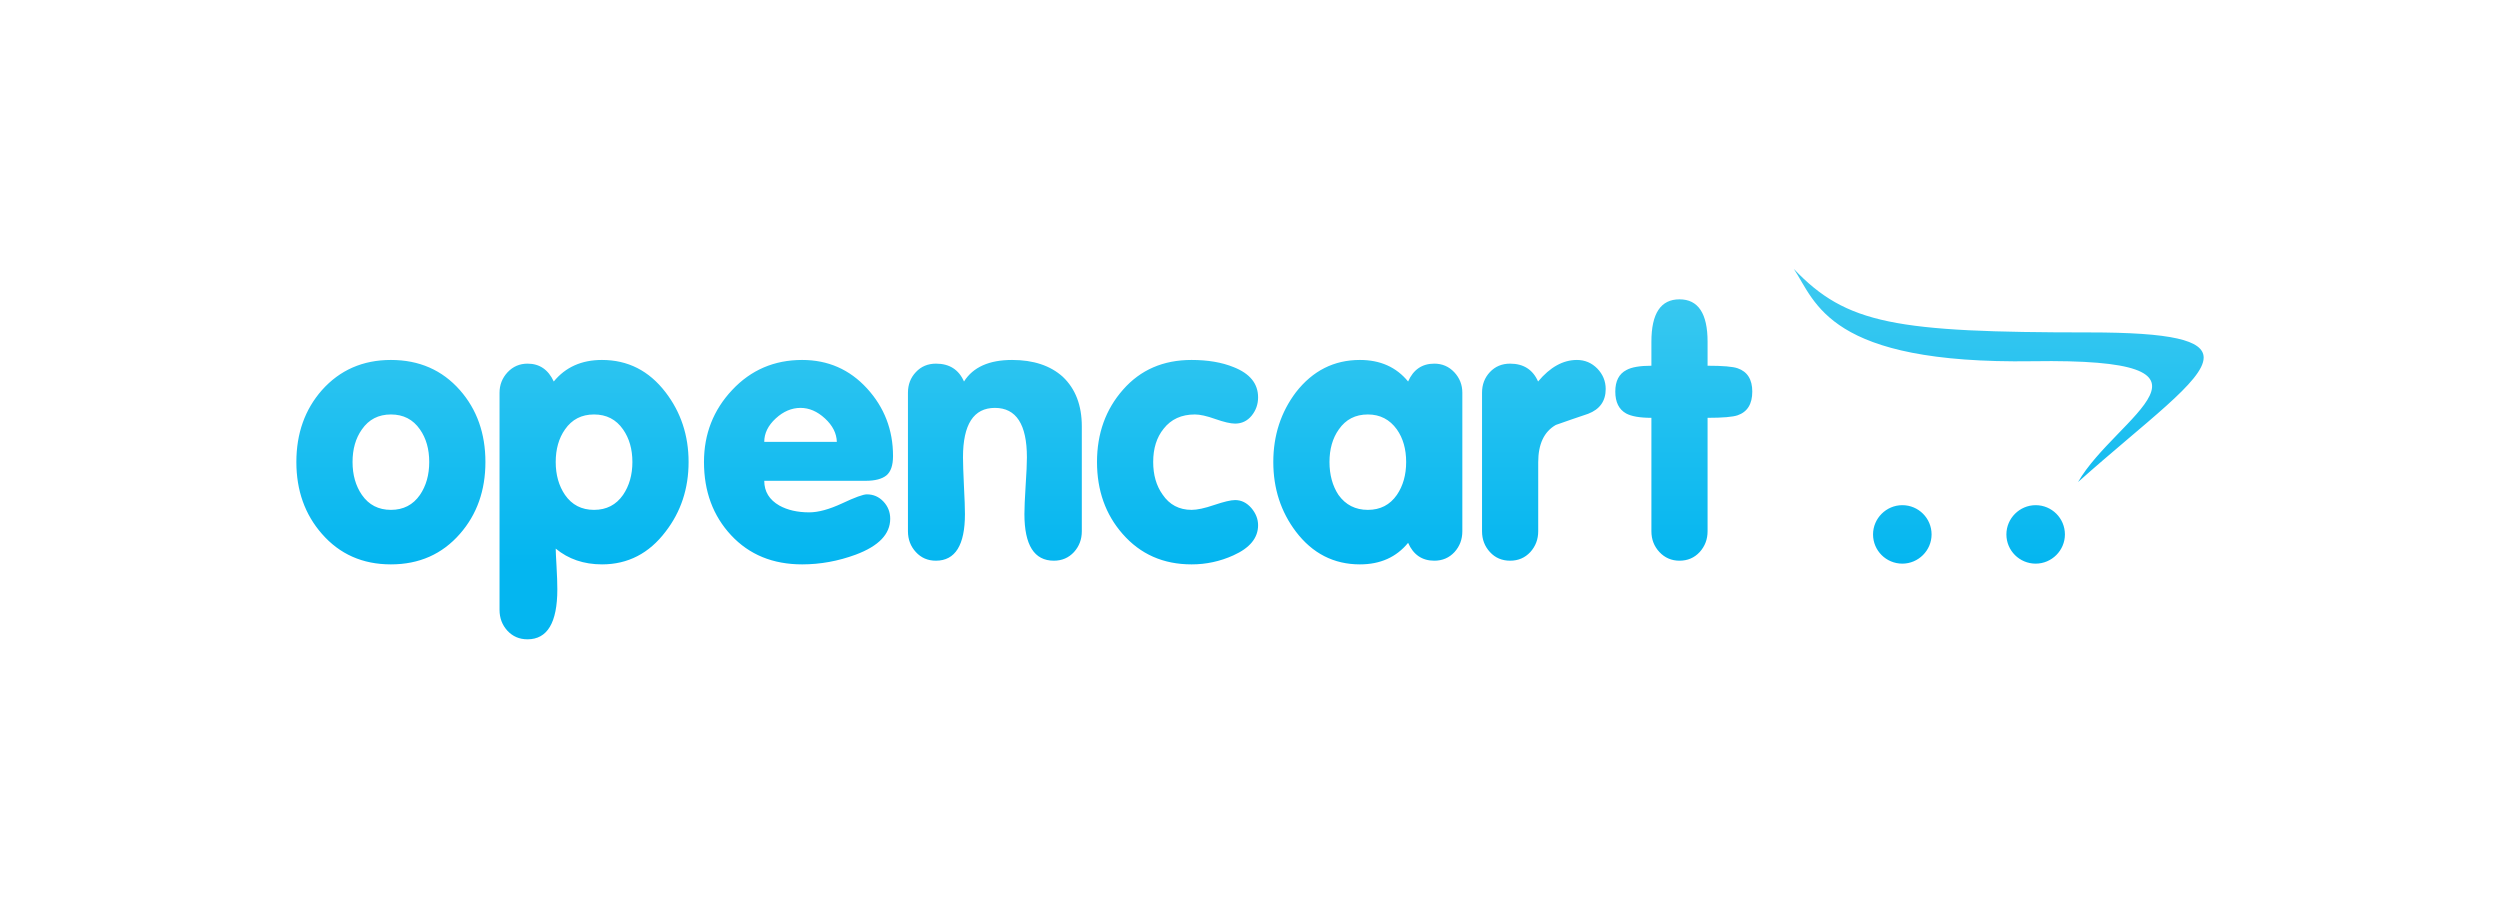<svg width="262" height="96" viewBox="0 0 262 96" fill="none" xmlns="http://www.w3.org/2000/svg">
<g clip-path="url(#clip0_5706_11761)">
<path d="M50.872 48.418C50.872 51.4 49.984 53.913 48.202 55.947C46.343 58.078 43.927 59.147 40.969 59.147C38.003 59.147 35.595 58.078 33.736 55.947C31.953 53.913 31.059 51.4 31.059 48.418C31.059 45.427 31.953 42.915 33.736 40.889C35.616 38.778 38.032 37.723 40.969 37.723C43.927 37.723 46.343 38.778 48.202 40.889C49.984 42.915 50.872 45.427 50.872 48.418ZM44.983 48.418C44.983 47.067 44.659 45.926 44.011 45.004C43.286 43.956 42.272 43.436 40.969 43.436C39.666 43.436 38.651 43.956 37.926 45.004C37.271 45.926 36.947 47.067 36.947 48.418C36.947 49.761 37.271 50.915 37.926 51.865C38.651 52.913 39.666 53.434 40.969 53.434C42.272 53.434 43.286 52.913 44.011 51.865C44.659 50.915 44.983 49.761 44.983 48.418ZM72.164 48.418C72.164 51.204 71.361 53.638 69.748 55.721C68.022 58 65.796 59.147 63.092 59.147C61.183 59.147 59.563 58.592 58.239 57.494C58.239 57.747 58.267 58.359 58.324 59.338C58.38 60.322 58.408 61.124 58.408 61.758C58.408 65.255 57.365 67 55.281 67C54.428 67 53.731 66.697 53.175 66.099C52.626 65.495 52.351 64.768 52.351 63.911V41.163C52.351 40.333 52.633 39.615 53.196 39.01C53.759 38.412 54.457 38.11 55.288 38.11C56.541 38.11 57.457 38.735 58.035 39.981C59.267 38.476 60.951 37.723 63.085 37.723C65.796 37.723 68.015 38.848 69.748 41.107C71.354 43.197 72.164 45.632 72.164 48.418ZM66.275 48.418C66.275 47.067 65.945 45.926 65.297 45.004C64.57 43.956 63.557 43.436 62.254 43.436C60.951 43.436 59.937 43.956 59.211 45.004C58.563 45.926 58.239 47.067 58.239 48.418C58.239 49.761 58.563 50.915 59.211 51.865C59.937 52.913 60.951 53.434 62.254 53.434C63.557 53.434 64.57 52.913 65.297 51.865C65.945 50.915 66.275 49.761 66.275 48.418ZM93.589 47.785C93.589 48.769 93.357 49.444 92.892 49.825C92.427 50.198 91.702 50.388 90.723 50.388H80.094C80.094 51.513 80.623 52.379 81.679 52.983C82.531 53.455 83.574 53.695 84.806 53.695C85.765 53.695 86.912 53.377 88.258 52.752C89.603 52.118 90.469 51.808 90.843 51.808C91.526 51.808 92.103 52.055 92.582 52.561C93.054 53.061 93.294 53.666 93.294 54.363C93.294 55.974 92.09 57.227 89.68 58.127C87.842 58.803 85.975 59.147 84.067 59.147C80.996 59.147 78.517 58.127 76.622 56.094C74.727 54.06 73.777 51.506 73.777 48.418C73.777 45.476 74.763 42.964 76.735 40.868C78.7 38.771 81.144 37.723 84.06 37.723C86.771 37.723 89.039 38.715 90.857 40.699C92.674 42.684 93.589 45.047 93.589 47.785ZM87.701 46.307C87.673 45.406 87.257 44.59 86.454 43.85C85.651 43.112 84.799 42.747 83.898 42.747C82.968 42.747 82.102 43.112 81.299 43.85C80.496 44.59 80.094 45.406 80.094 46.307H87.701ZM113.374 55.671C113.374 56.53 113.099 57.254 112.551 57.859C111.994 58.458 111.296 58.761 110.444 58.761C108.387 58.761 107.359 57.128 107.359 53.871C107.359 53.244 107.401 52.26 107.486 50.901C107.577 49.55 107.62 48.558 107.62 47.932C107.62 44.477 106.5 42.747 104.267 42.747C102.034 42.747 100.921 44.477 100.921 47.932C100.921 48.558 100.957 49.55 101.02 50.901C101.091 52.26 101.126 53.244 101.126 53.871C101.126 57.128 100.111 58.761 98.083 58.761C97.231 58.761 96.534 58.458 95.984 57.859C95.428 57.254 95.153 56.53 95.153 55.671V41.157C95.153 40.304 95.428 39.581 95.984 38.996C96.534 38.405 97.238 38.11 98.09 38.11C99.499 38.11 100.478 38.735 101.027 39.981C101.978 38.476 103.661 37.723 106.07 37.723C108.303 37.723 110.078 38.313 111.381 39.488C112.712 40.749 113.374 42.479 113.374 44.681V55.671ZM131.848 55.046C131.848 56.375 130.983 57.43 129.25 58.205C127.877 58.83 126.385 59.152 124.876 59.147C121.91 59.147 119.502 58.078 117.643 55.947C115.86 53.913 114.966 51.4 114.966 48.418C114.966 45.427 115.875 42.901 117.699 40.833C119.523 38.757 121.91 37.723 124.876 37.723C126.587 37.723 128.059 37.976 129.286 38.476C130.996 39.151 131.848 40.206 131.848 41.642C131.848 42.366 131.623 43.006 131.172 43.563C130.722 44.111 130.143 44.393 129.44 44.393C128.96 44.393 128.27 44.231 127.369 43.915C126.467 43.591 125.75 43.436 125.222 43.436C123.819 43.436 122.727 43.935 121.946 44.934C121.22 45.835 120.854 46.989 120.854 48.418C120.854 49.761 121.178 50.901 121.834 51.823C122.558 52.9 123.58 53.434 124.883 53.434C125.461 53.434 126.249 53.265 127.256 52.92C128.264 52.583 128.99 52.407 129.44 52.407C130.095 52.407 130.658 52.688 131.138 53.237C131.61 53.793 131.848 54.391 131.848 55.046ZM153.253 55.671C153.253 56.53 152.979 57.254 152.429 57.859C151.873 58.458 151.169 58.761 150.315 58.761C149.034 58.761 148.119 58.134 147.569 56.889C146.337 58.395 144.653 59.147 142.519 59.147C139.787 59.147 137.547 58 135.814 55.721C134.236 53.638 133.442 51.204 133.442 48.418C133.442 45.632 134.236 43.197 135.814 41.107C137.575 38.848 139.807 37.723 142.519 37.723C144.653 37.723 146.337 38.476 147.569 39.981C148.119 38.735 149.034 38.11 150.315 38.11C151.147 38.11 151.845 38.412 152.409 39.01C152.971 39.615 153.253 40.326 153.253 41.157V55.671ZM147.365 48.418C147.365 47.067 147.042 45.926 146.393 45.004C145.639 43.956 144.625 43.436 143.351 43.436C142.047 43.436 141.034 43.956 140.307 45.004C139.653 45.926 139.33 47.067 139.33 48.418C139.33 49.761 139.645 50.915 140.271 51.865C141.019 52.913 142.047 53.434 143.351 53.434C144.653 53.434 145.667 52.913 146.393 51.865C147.042 50.915 147.365 49.761 147.365 48.418ZM168.277 40.769C168.277 42.028 167.664 42.894 166.439 43.365C165.305 43.745 164.177 44.133 163.051 44.533C161.817 45.237 161.205 46.546 161.205 48.446V55.671C161.205 56.53 160.923 57.254 160.375 57.859C159.817 58.458 159.113 58.761 158.261 58.761C157.403 58.761 156.697 58.458 156.149 57.859C155.591 57.254 155.317 56.53 155.317 55.671V41.157C155.317 40.304 155.591 39.581 156.141 38.996C156.697 38.405 157.403 38.11 158.255 38.11C159.663 38.11 160.641 38.735 161.191 39.981C162.452 38.476 163.805 37.723 165.263 37.723C166.093 37.723 166.805 38.025 167.396 38.623C167.98 39.228 168.277 39.946 168.277 40.769ZM183.639 41.036C183.639 42.345 183.124 43.168 182.104 43.521C181.603 43.696 180.552 43.788 178.954 43.788V55.671C178.954 56.53 178.672 57.254 178.124 57.859C177.567 58.458 176.863 58.761 176.011 58.761C175.18 58.761 174.475 58.458 173.911 57.859C173.348 57.254 173.067 56.53 173.067 55.671V43.788C171.855 43.788 170.975 43.633 170.419 43.331C169.659 42.908 169.283 42.141 169.283 41.036C169.283 39.932 169.671 39.179 170.452 38.778C170.981 38.482 171.855 38.328 173.067 38.328V35.809C173.067 32.847 174.044 31.37 176.011 31.37C177.968 31.37 178.954 32.847 178.954 35.809V38.328C180.552 38.328 181.603 38.419 182.104 38.595C183.124 38.947 183.639 39.764 183.639 41.036ZM230.943 37.464C230.927 35.658 227.587 34.838 218.939 34.838C198.647 34.838 193.499 33.972 187.991 28.181C190.308 31.658 191.576 38.18 213.023 37.856C235.4 37.511 221.749 43.62 217.777 50.52C224.94 44.134 230.922 39.924 230.943 37.49V37.464ZM202.43 56.009C202.429 57.688 201.047 59.069 199.366 59.07C197.668 59.07 196.295 57.699 196.295 56.009C196.295 56.009 196.295 56.008 196.295 56.007C196.295 54.325 197.68 52.942 199.364 52.942C199.365 52.942 199.365 52.942 199.366 52.942C201.058 52.942 202.43 54.313 202.43 56.009ZM216.403 56.009C216.403 57.688 215.02 59.069 213.339 59.07C211.643 59.07 210.27 57.699 210.27 56.009C210.27 56.009 210.27 56.008 210.27 56.007C210.27 54.325 211.655 52.942 213.338 52.942C213.339 52.942 213.339 52.942 213.339 52.942C215.031 52.942 216.403 54.313 216.403 56.009Z" fill="url(#paint0_linear_5706_11761)"/>
</g>
<defs>
<linearGradient id="paint0_linear_5706_11761" x1="131.001" y1="58.888" x2="131.001" y2="28.181" gradientUnits="userSpaceOnUse">
<stop stop-color="#04B6F0"/>
<stop offset="1" stop-color="#3ECAF0"/>
</linearGradient>
<clipPath id="clip0_5706_11761">
<rect width="200" height="39" fill="white" transform="translate(31 28)"/>
</clipPath>
</defs>
</svg>
